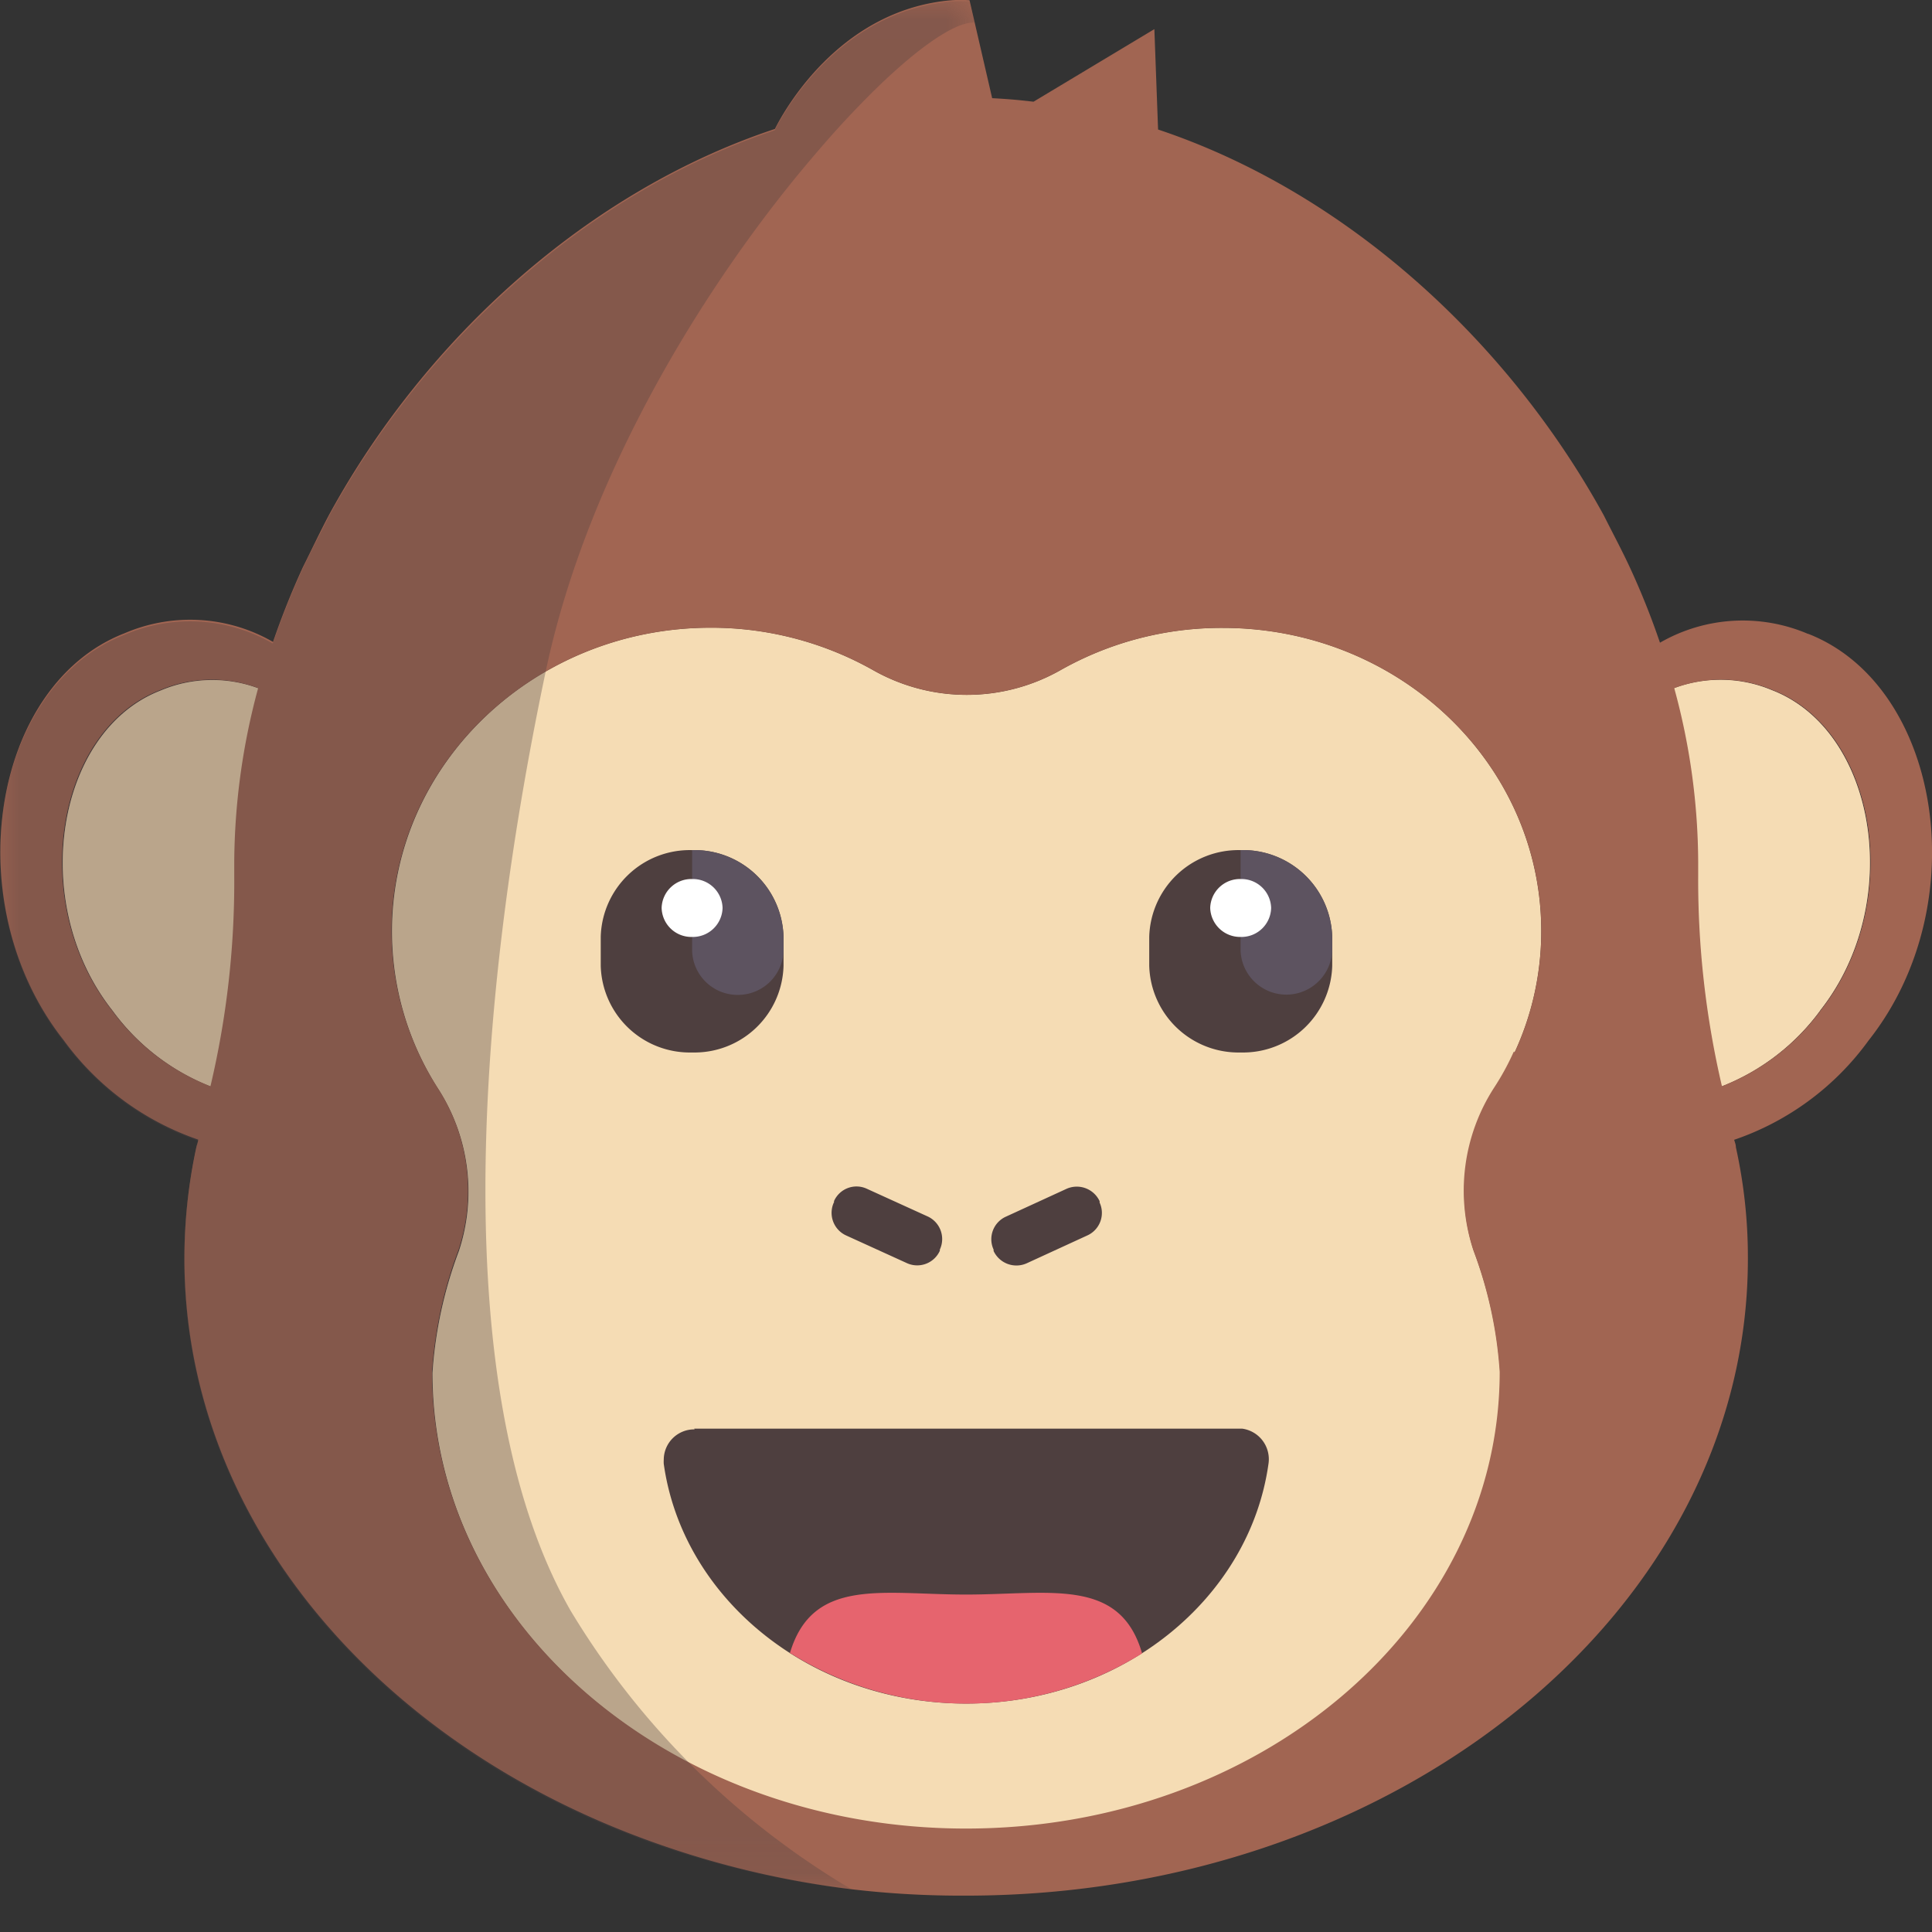 <svg xmlns="http://www.w3.org/2000/svg" width="50" height="50" fill="none" viewBox="0 0 50 50">
  <rect x="0" y="0" width="50" height="50" fill="#333333" stroke="none"/>
  <g clip-path="url(#a)">
    <path fill="#A16552" d="M6.695 17.832a17.51 17.51 0 0 0-.615 4.507v.315a22.969 22.969 0 0 1-.616 5.469 5.756 5.756 0 0 1-2.552-1.97c-2.192-2.775-1.463-7.232 1.24-8.28a3.422 3.422 0 0 1 2.547-.055"/>
    <path fill="#F5DCB4" d="M6.695 17.832a17.51 17.51 0 0 0-.615 4.507v.315a22.969 22.969 0 0 1-.616 5.469 5.756 5.756 0 0 1-2.552-1.97c-2.192-2.775-1.463-7.232 1.24-8.28a3.422 3.422 0 0 1 2.547-.055"/>
    <path fill="#A16552" d="M47.106 26.153a5.784 5.784 0 0 1-2.556 1.965 23.447 23.447 0 0 1-.616-5.47v-.314a17.226 17.226 0 0 0-.62-4.521 3.44 3.44 0 0 1 2.548.05c2.707 1.048 3.437 5.506 1.244 8.286"/>
    <path fill="#F5DCB4" d="M47.106 26.153a5.784 5.784 0 0 1-2.556 1.965 23.447 23.447 0 0 1-.616-5.47v-.314a17.226 17.226 0 0 0-.62-4.521 3.44 3.44 0 0 1 2.548.05c2.707 1.048 3.437 5.506 1.244 8.286"/>
    <path fill="#A16552" d="M38.68 28.173a4.919 4.919 0 0 0-.538 4.206c.382 1.01.612 2.072.683 3.15 0 6.53-6.184 11.817-13.814 11.817-7.629 0-13.818-5.286-13.818-11.817a10.98 10.98 0 0 1 .683-3.15 4.904 4.904 0 0 0-.537-4.202 7.552 7.552 0 0 1-1.194-4.074c0-4.335 3.691-7.858 8.249-7.858a8.54 8.54 0 0 1 4.202 1.099 4.918 4.918 0 0 0 4.85 0 8.459 8.459 0 0 1 4.197-1.094c4.557 0 8.244 3.514 8.244 7.848a7.466 7.466 0 0 1-.688 3.136 6.632 6.632 0 0 1-.51.934"/>
    <path fill="#F5DCB4" d="M38.68 28.173a4.919 4.919 0 0 0-.538 4.206c.382 1.01.612 2.072.683 3.15 0 6.53-6.184 11.817-13.814 11.817-7.629 0-13.818-5.286-13.818-11.817a10.98 10.98 0 0 1 .683-3.15 4.904 4.904 0 0 0-.537-4.202 7.552 7.552 0 0 1-1.194-4.074c0-4.335 3.691-7.858 8.249-7.858a8.54 8.54 0 0 1 4.202 1.099 4.918 4.918 0 0 0 4.85 0 8.459 8.459 0 0 1 4.197-1.094c4.557 0 8.244 3.514 8.244 7.848a7.466 7.466 0 0 1-.688 3.136 6.632 6.632 0 0 1-.51.934"/>
    <path fill="#4E3F3F" d="M17.975 36.992a.788.788 0 0 0-.797.788.765.765 0 0 0 0 .105c.492 3.5 3.81 6.203 7.825 6.203 4.015 0 7.333-2.703 7.825-6.203a.798.798 0 0 0-.683-.912H17.966l.01.019Z"/>
    <path fill="#E6646E" d="M20.464 42.79a8.605 8.605 0 0 0 9.093 0c-.57-1.979-2.393-1.523-4.558-1.523s-3.974-.456-4.558 1.522"/>
    <path fill="#A16552" d="M46.802 16.41a4.288 4.288 0 0 0-3.842.223c-.223-.656-.48-1.3-.77-1.928-.21-.456-.456-.912-.684-1.368-2.502-4.557-6.709-8.376-11.535-9.985L29.875.754l-3.127 1.878-.378-.041a16.507 16.507 0 0 0-.693-.05L25.223.575l-.132-.57a3.81 3.81 0 0 0-.456 0c-2.908.237-4.353 2.876-4.58 3.332-4.832 1.604-9.034 5.405-11.536 9.981-.241.456-.456.912-.683 1.367a20.71 20.71 0 0 0-.77 1.928l-.115-.064a4.293 4.293 0 0 0-3.728-.16c-3.436 1.332-4.361 6.997-1.577 10.529a7.187 7.187 0 0 0 3.482 2.575c0 .064-.031.128-.045.191-.206.95-.31 1.918-.31 2.89 0 6.74 4.972 12.538 12.096 15.09a23.7 23.7 0 0 0 5.173 1.23c.907.107 1.82.161 2.734.165h.219c11.18 0 20.24-7.38 20.24-16.476.004-.972-.1-1.94-.31-2.89 0-.068-.027-.132-.045-.195a7.137 7.137 0 0 0 3.482-2.575c2.789-3.528 1.859-9.193-1.577-10.524M6.677 17.822c-.4 1.47-.607 2.985-.615 4.508v.314a22.998 22.998 0 0 1-.616 5.469 5.756 5.756 0 0 1-2.552-1.969c-2.192-2.775-1.463-7.233 1.24-8.281a3.423 3.423 0 0 1 2.548-.055m32.495 9.407a6.632 6.632 0 0 1-.51.934 4.91 4.91 0 0 0-.538 4.203c.381 1.012.612 2.074.683 3.153 0 6.531-6.184 11.818-13.814 11.818-7.629 0-13.818-5.287-13.818-11.818.072-1.079.302-2.142.684-3.153a4.896 4.896 0 0 0-.538-4.198 7.552 7.552 0 0 1-1.194-4.074c.013-4.312 3.705-7.835 8.263-7.835a8.541 8.541 0 0 1 4.202 1.098 4.918 4.918 0 0 0 4.849 0 8.46 8.46 0 0 1 4.197-1.093c4.558 0 8.245 3.514 8.245 7.848a7.465 7.465 0 0 1-.688 3.135m7.92-1.084a5.784 5.784 0 0 1-2.556 1.964 23.446 23.446 0 0 1-.615-5.47v-.314a17.222 17.222 0 0 0-.62-4.52 3.44 3.44 0 0 1 2.548.05c2.707 1.048 3.436 5.505 1.244 8.285"/>
    <path fill="#4E3F3F" d="M21.584 31.122v-.037a.636.636 0 0 1 .852-.319l1.573.716a.644.644 0 0 1 .314.857v.031a.643.643 0 0 1-.852.32l-1.572-.716a.643.643 0 0 1-.32-.852m4.135 1.253v-.036a.64.64 0 0 1 .319-.852l1.568-.72a.652.652 0 0 1 .857.319v.036a.64.64 0 0 1-.32.852l-1.567.72a.652.652 0 0 1-.857-.319Zm-7.802-5.137a2.306 2.306 0 0 1-2.365-2.243v-.752a2.306 2.306 0 0 1 2.365-2.242 2.305 2.305 0 0 1 2.366 2.242v.752a2.306 2.306 0 0 1-2.366 2.243Z"/>
    <path fill="#5D5360" d="M17.912 22.001v2.62a1.18 1.18 0 0 0 1.235 1.126 1.18 1.18 0 0 0 1.13-1.125v-.37a2.308 2.308 0 0 0-2.365-2.251Z"/>
    <path fill="#fff" d="M17.912 22.749a.77.77 0 0 1 .788.747.77.77 0 0 1-.788.752.77.77 0 0 1-.789-.752.77.77 0 0 1 .788-.747Z"/>
    <path fill="#4E3F3F" d="M32.108 27.238a2.31 2.31 0 0 1-2.366-2.243v-.752a2.31 2.31 0 0 1 2.366-2.242 2.31 2.31 0 0 1 2.37 2.242v.752a2.31 2.31 0 0 1-2.37 2.243Z"/>
    <path fill="#5D5360" d="M32.107 22.001v2.62a1.185 1.185 0 0 0 2.022.772c.207-.206.33-.48.348-.771v-.37a2.31 2.31 0 0 0-2.37-2.251Z"/>
    <path fill="#fff" d="M32.109 22.749a.77.77 0 0 1 .788.747.769.769 0 0 1-.788.752.775.775 0 0 1-.789-.752.77.77 0 0 1 .789-.747Z"/>
    <g opacity=".35">
      <mask id="b" width="26" height="49" x="0" y="0" maskUnits="userSpaceOnUse" style="mask-type:luminance">
        <path fill="#fff" d="M25.222.013H0v48.88h25.222V.012Z"/>
      </mask>
      <g mask="url(#b)">
        <path fill="#4E3F3F" d="M25.232.587c-.53-.05-1.691.78-3.072 2.225-.347.36-.707.76-1.076 1.194-2.734 3.19-5.88 8.203-6.964 13.385-1.823 8.66-2.547 18.723.652 24.301a20.919 20.919 0 0 0 7.27 7.206 23.695 23.695 0 0 1-5.183-1.204C9.74 45.151 4.768 39.35 4.768 32.61c0-.972.104-1.94.31-2.89 0-.068.032-.132.045-.196a7.21 7.21 0 0 1-3.481-2.57c-2.785-3.528-1.86-9.193 1.576-10.523a4.293 4.293 0 0 1 3.729.16l.113.063c.225-.655.482-1.299.77-1.928.215-.456.456-.912.684-1.367C11.016 8.8 15.22 4.976 20.05 3.372c.227-.456 1.672-3.094 4.58-3.331.152-.01.304-.01.456 0l.146.546Z"/>
      </g>
    </g>
  </g>
  <defs>
    <clipPath id="a">
      <path fill="#fff" d="M0 0h50v50H0z"/>
    </clipPath>
  </defs>
</svg>